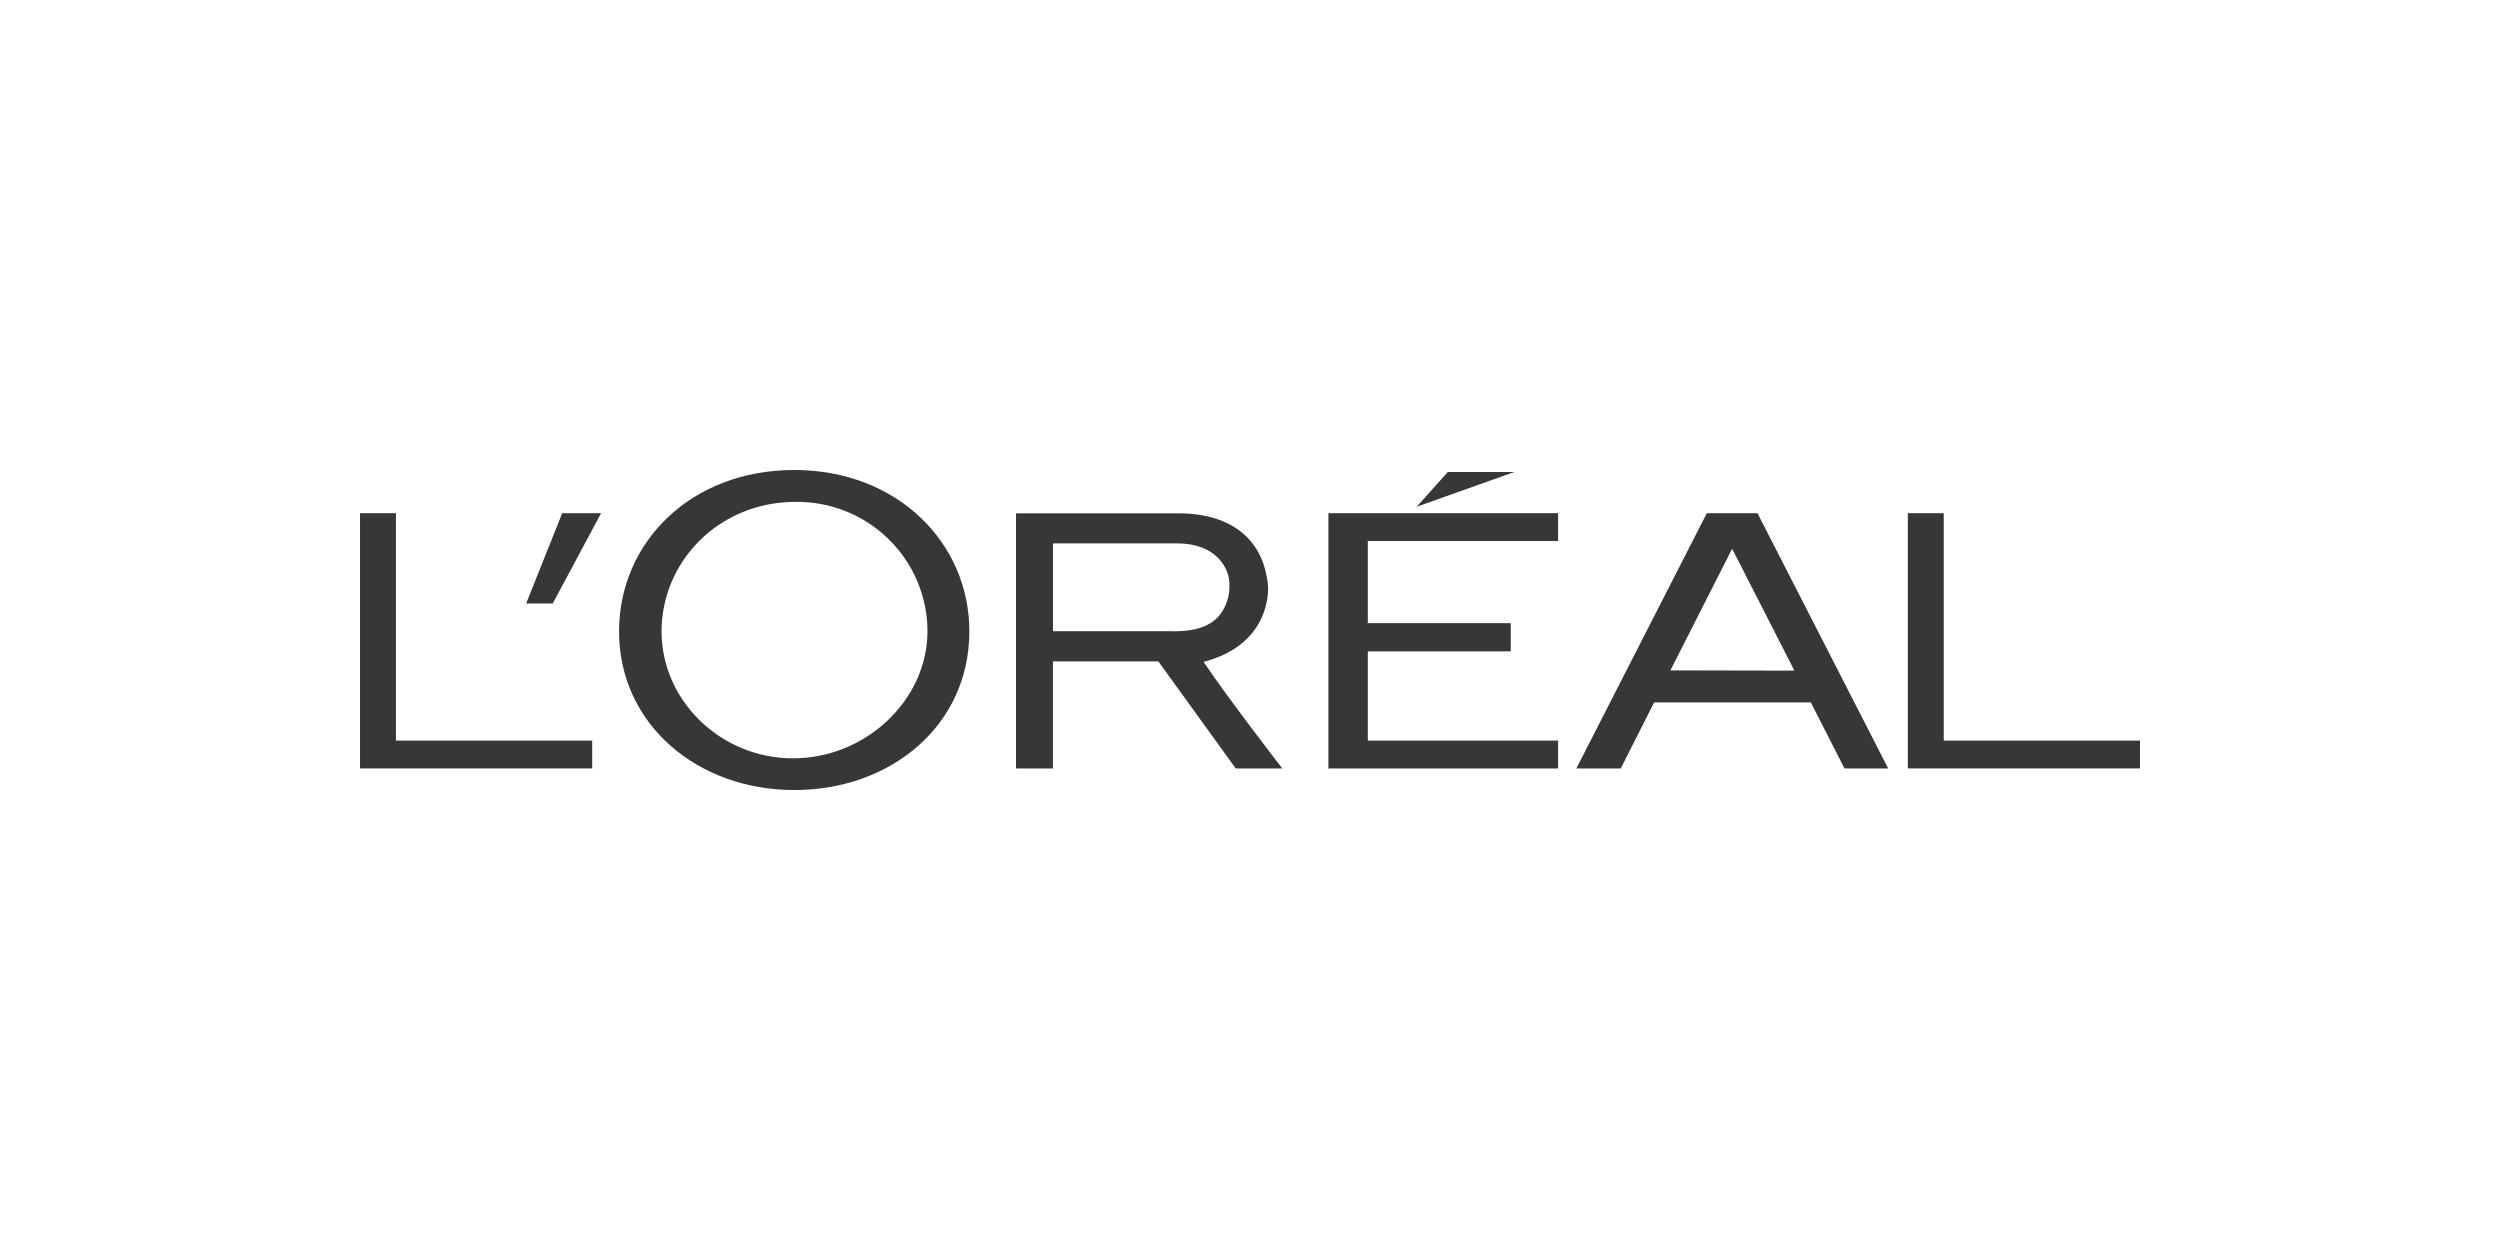 <svg width="250" height="125" viewBox="0 0 250 125" fill="none" xmlns="http://www.w3.org/2000/svg">
<g clip-path="url(#clip0_37918_6070)">
<g clip-path="url(#clip1_37918_6070)">
<path d="M132.84 76.847H155.81V74.059H136.78V65.135H151.074V62.316H136.78V54.098H155.81V51.319H132.84V76.847Z" fill="#373639"/>
<path d="M144.782 47.2L141.672 50.673L151.432 47.2H144.782Z" fill="#373639"/>
<path d="M190.783 51.319V76.842H214.001V74.059H194.374V51.319H190.783Z" fill="#373639"/>
<path d="M167.041 67.037L173.215 54.873L179.44 67.063L167.041 67.037ZM170.682 51.319L157.635 76.847H162.072L165.415 70.239H181.081L184.449 76.847H188.82L175.747 51.319H170.682Z" fill="#373639"/>
<path d="M117.298 63.122H105.299V54.339H117.713C120.57 54.339 122.181 55.663 122.778 57.359C122.95 57.979 122.994 58.626 122.907 59.263C122.82 59.9 122.604 60.512 122.272 61.063C121.259 62.77 119.263 63.132 117.308 63.132M120.383 66.182C126.268 64.622 126.841 60.268 126.81 58.713C126.461 54.153 123.366 51.33 117.81 51.33H101.602V76.847H105.294V66.137H115.834L123.574 76.847H128.228C128.228 76.847 122.657 69.64 120.352 66.172" fill="#373639"/>
<path d="M79.426 47C69.007 47 61.906 54.298 61.906 63.136C61.906 72.437 69.752 79.005 79.426 79.005C89.1 79.005 96.936 72.533 96.936 63.136C96.936 54.298 89.749 47 79.426 47ZM79.299 75.834C72.092 75.834 66.156 70.076 66.156 63.146C66.156 56.215 71.813 50.186 79.578 50.186C81.302 50.169 83.012 50.491 84.609 51.135C86.206 51.778 87.659 52.73 88.884 53.935C90.109 55.141 91.081 56.575 91.744 58.156C92.407 59.737 92.748 61.433 92.747 63.146C92.727 70.076 86.507 75.834 79.299 75.834Z" fill="#373639"/>
<path d="M52.615 60.349H55.274L60.111 51.319H56.221L52.615 60.349Z" fill="#373639"/>
<path d="M36.002 51.319V76.842H59.22V74.059H39.593V51.319H36.002Z" fill="#373639"/>
</g>
</g>
<defs>
<clipPath id="clip0_37918_6070">
<rect width="250" height="125" fill="white"/>
</clipPath>
<clipPath id="clip1_37918_6070">
<rect width="178" height="32" fill="white" transform="translate(36 47)"/>
</clipPath>
</defs>
</svg>
